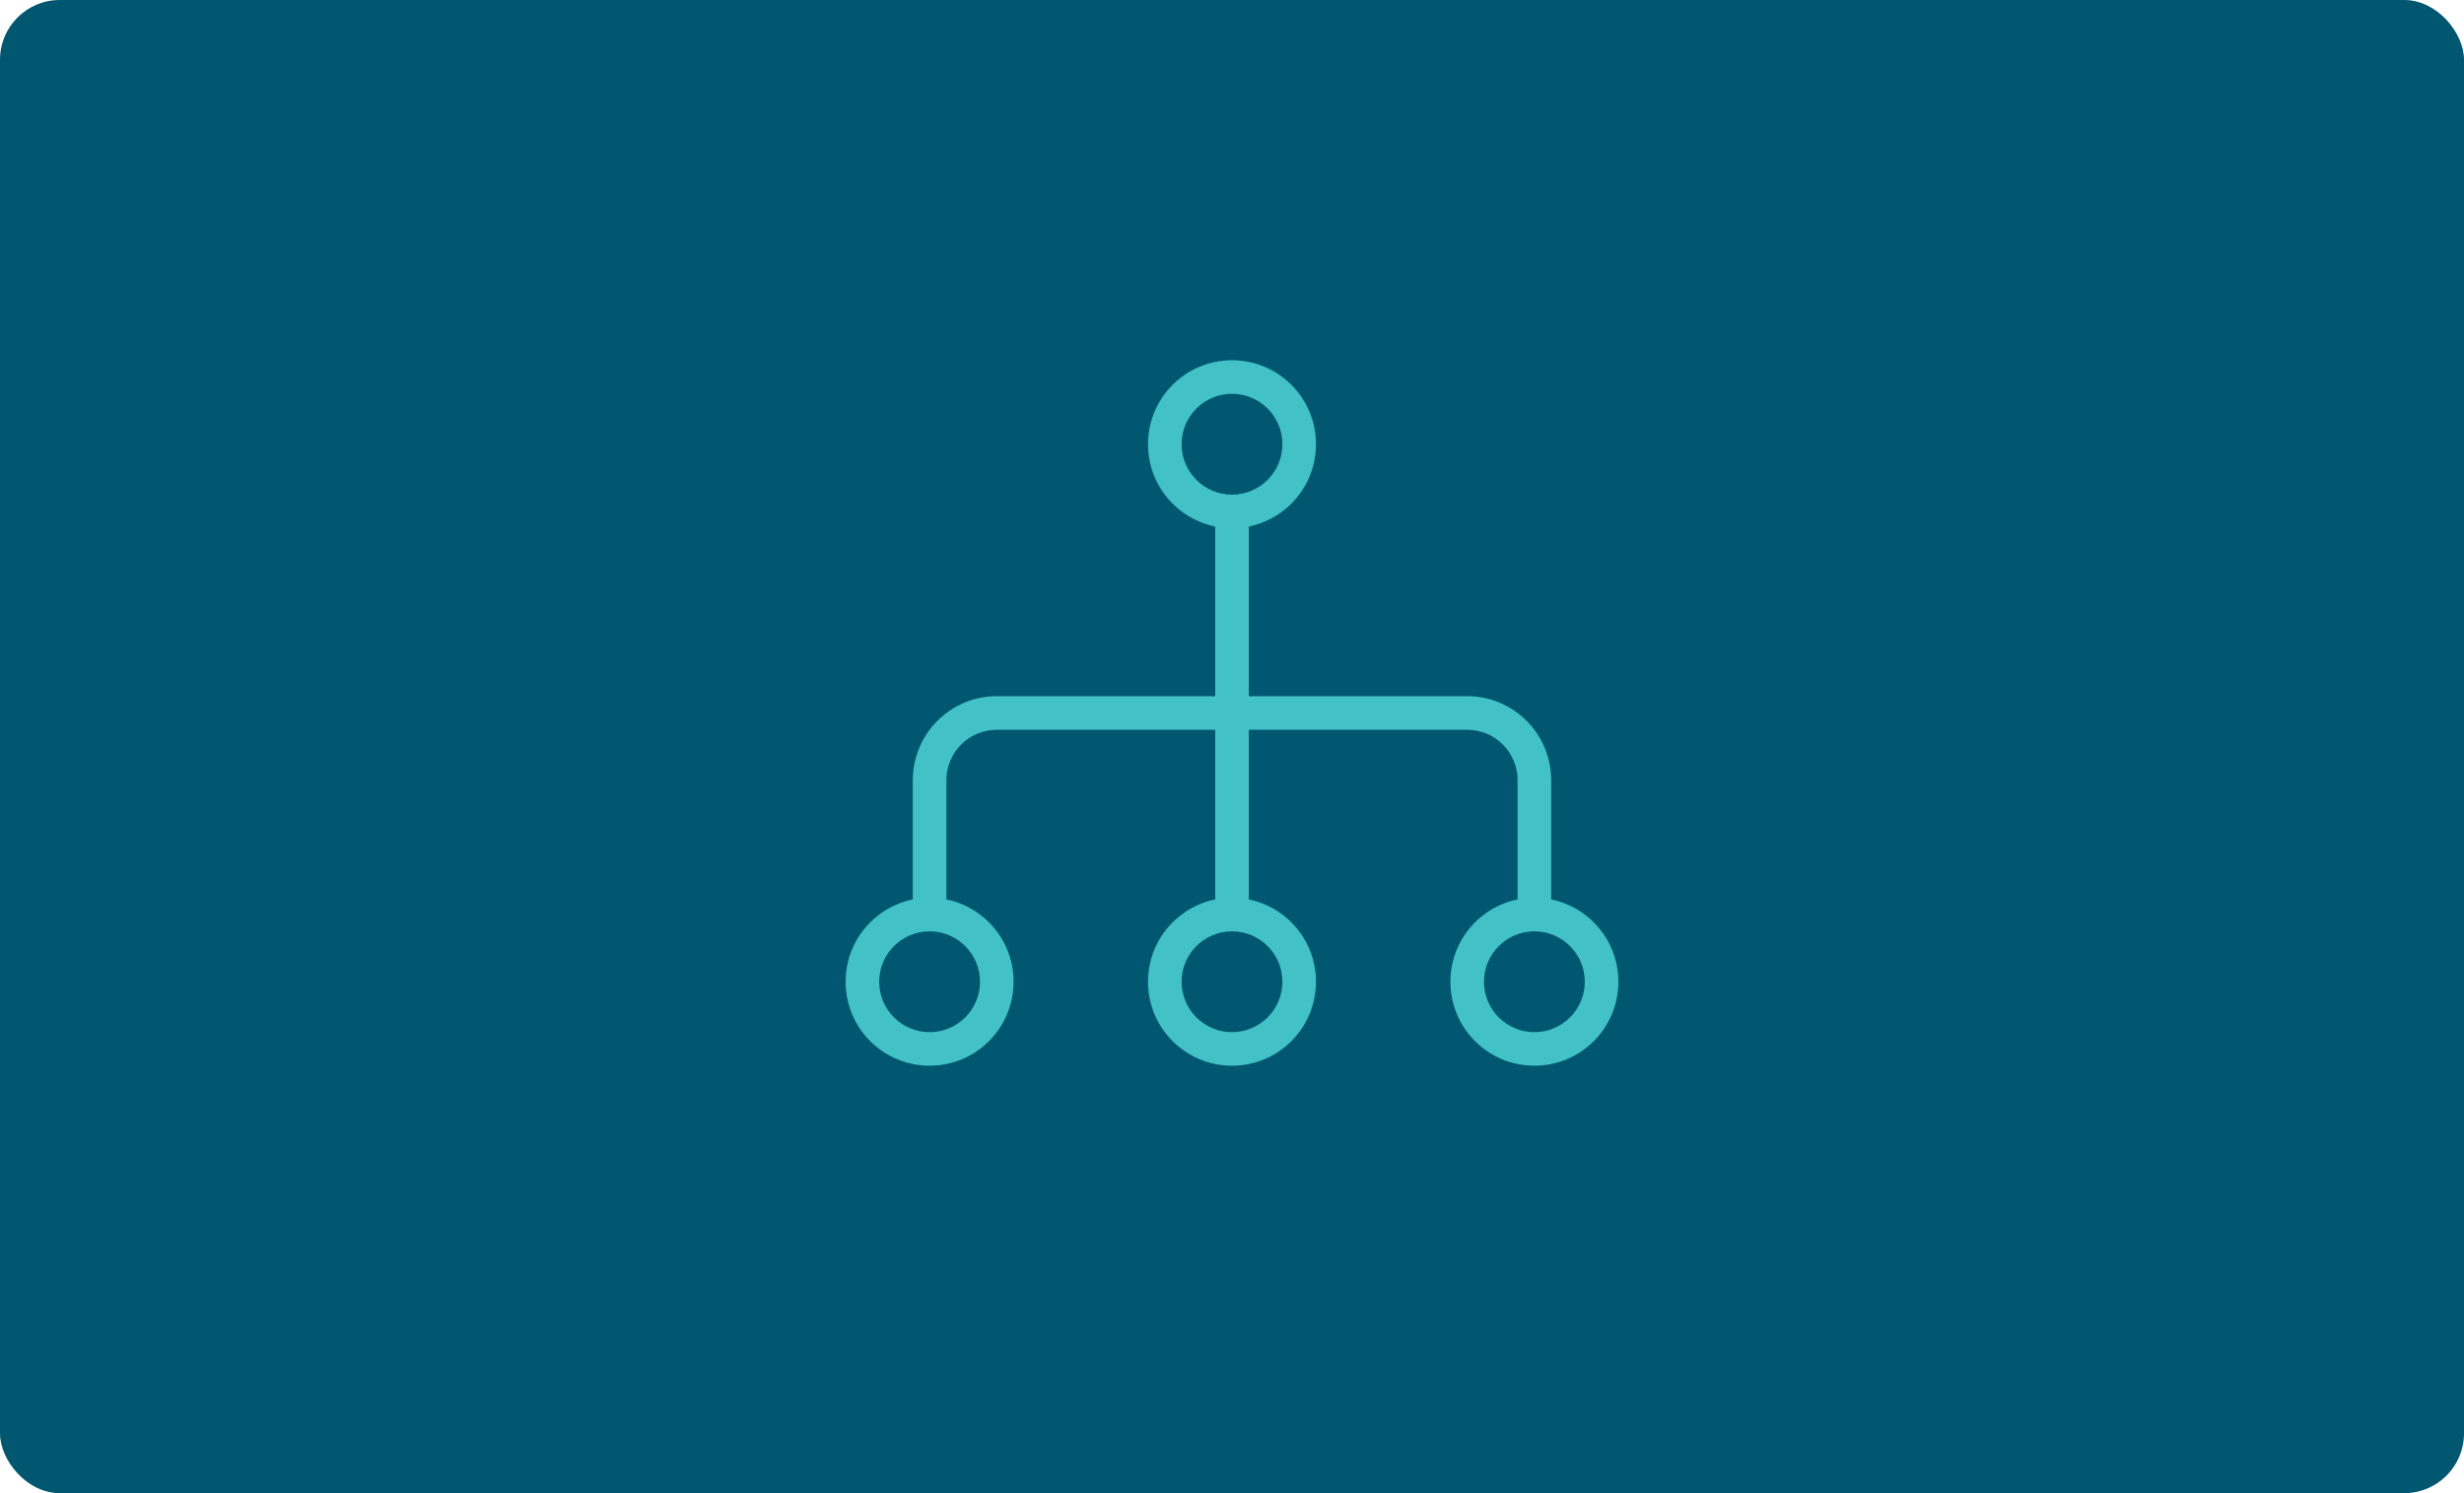 <svg xmlns="http://www.w3.org/2000/svg" width="330" height="200" viewBox="0 0 330 200" fill="none"><g clip-path="url(#clip0_101_178)"><rect width="330" height="200" rx="8" fill="#00576F"></rect><path fill-rule="evenodd" clip-rule="evenodd" d="M153.75 59.5C153.75 53.287 158.787 48.25 165 48.25C171.213 48.25 176.25 53.287 176.25 59.5C176.25 64.943 172.385 69.483 167.25 70.525V93.25H196.5C202.713 93.25 207.75 98.287 207.75 104.5V120.475C212.885 121.517 216.75 126.057 216.75 131.5C216.75 137.713 211.713 142.75 205.5 142.75C199.287 142.75 194.25 137.713 194.25 131.5C194.25 126.057 198.115 121.517 203.25 120.475V104.5C203.25 100.772 200.228 97.75 196.5 97.75H167.25V120.475C172.385 121.517 176.25 126.057 176.25 131.5C176.25 137.713 171.213 142.75 165 142.75C158.787 142.75 153.75 137.713 153.75 131.5C153.75 126.057 157.615 121.517 162.75 120.475V97.75H133.5C129.772 97.75 126.75 100.772 126.75 104.5V120.475C131.885 121.517 135.75 126.057 135.75 131.5C135.75 137.713 130.713 142.75 124.5 142.75C118.287 142.75 113.25 137.713 113.25 131.5C113.25 126.057 117.115 121.517 122.25 120.475V104.5C122.25 98.287 127.287 93.25 133.5 93.25H162.75V70.525C157.615 69.483 153.75 64.943 153.75 59.5ZM165 52.75C161.272 52.75 158.25 55.772 158.25 59.5C158.25 63.228 161.272 66.25 165 66.25C168.728 66.25 171.75 63.228 171.75 59.5C171.75 55.772 168.728 52.75 165 52.75ZM165 124.75C161.272 124.75 158.25 127.772 158.25 131.5C158.25 135.228 161.272 138.25 165 138.25C168.728 138.25 171.75 135.228 171.75 131.5C171.75 127.772 168.728 124.75 165 124.75ZM198.75 131.5C198.75 127.772 201.772 124.75 205.5 124.75C209.228 124.75 212.25 127.772 212.25 131.5C212.25 135.228 209.228 138.25 205.5 138.25C201.772 138.25 198.75 135.228 198.75 131.5ZM124.5 124.75C120.772 124.75 117.75 127.772 117.75 131.5C117.75 135.228 120.772 138.25 124.5 138.25C128.228 138.25 131.25 135.228 131.25 131.5C131.25 127.772 128.228 124.75 124.5 124.75Z" fill="#42C1C6"></path></g><defs><clipPath id="clip0_101_178"><rect width="330" height="200" fill="white"></rect></clipPath></defs></svg>